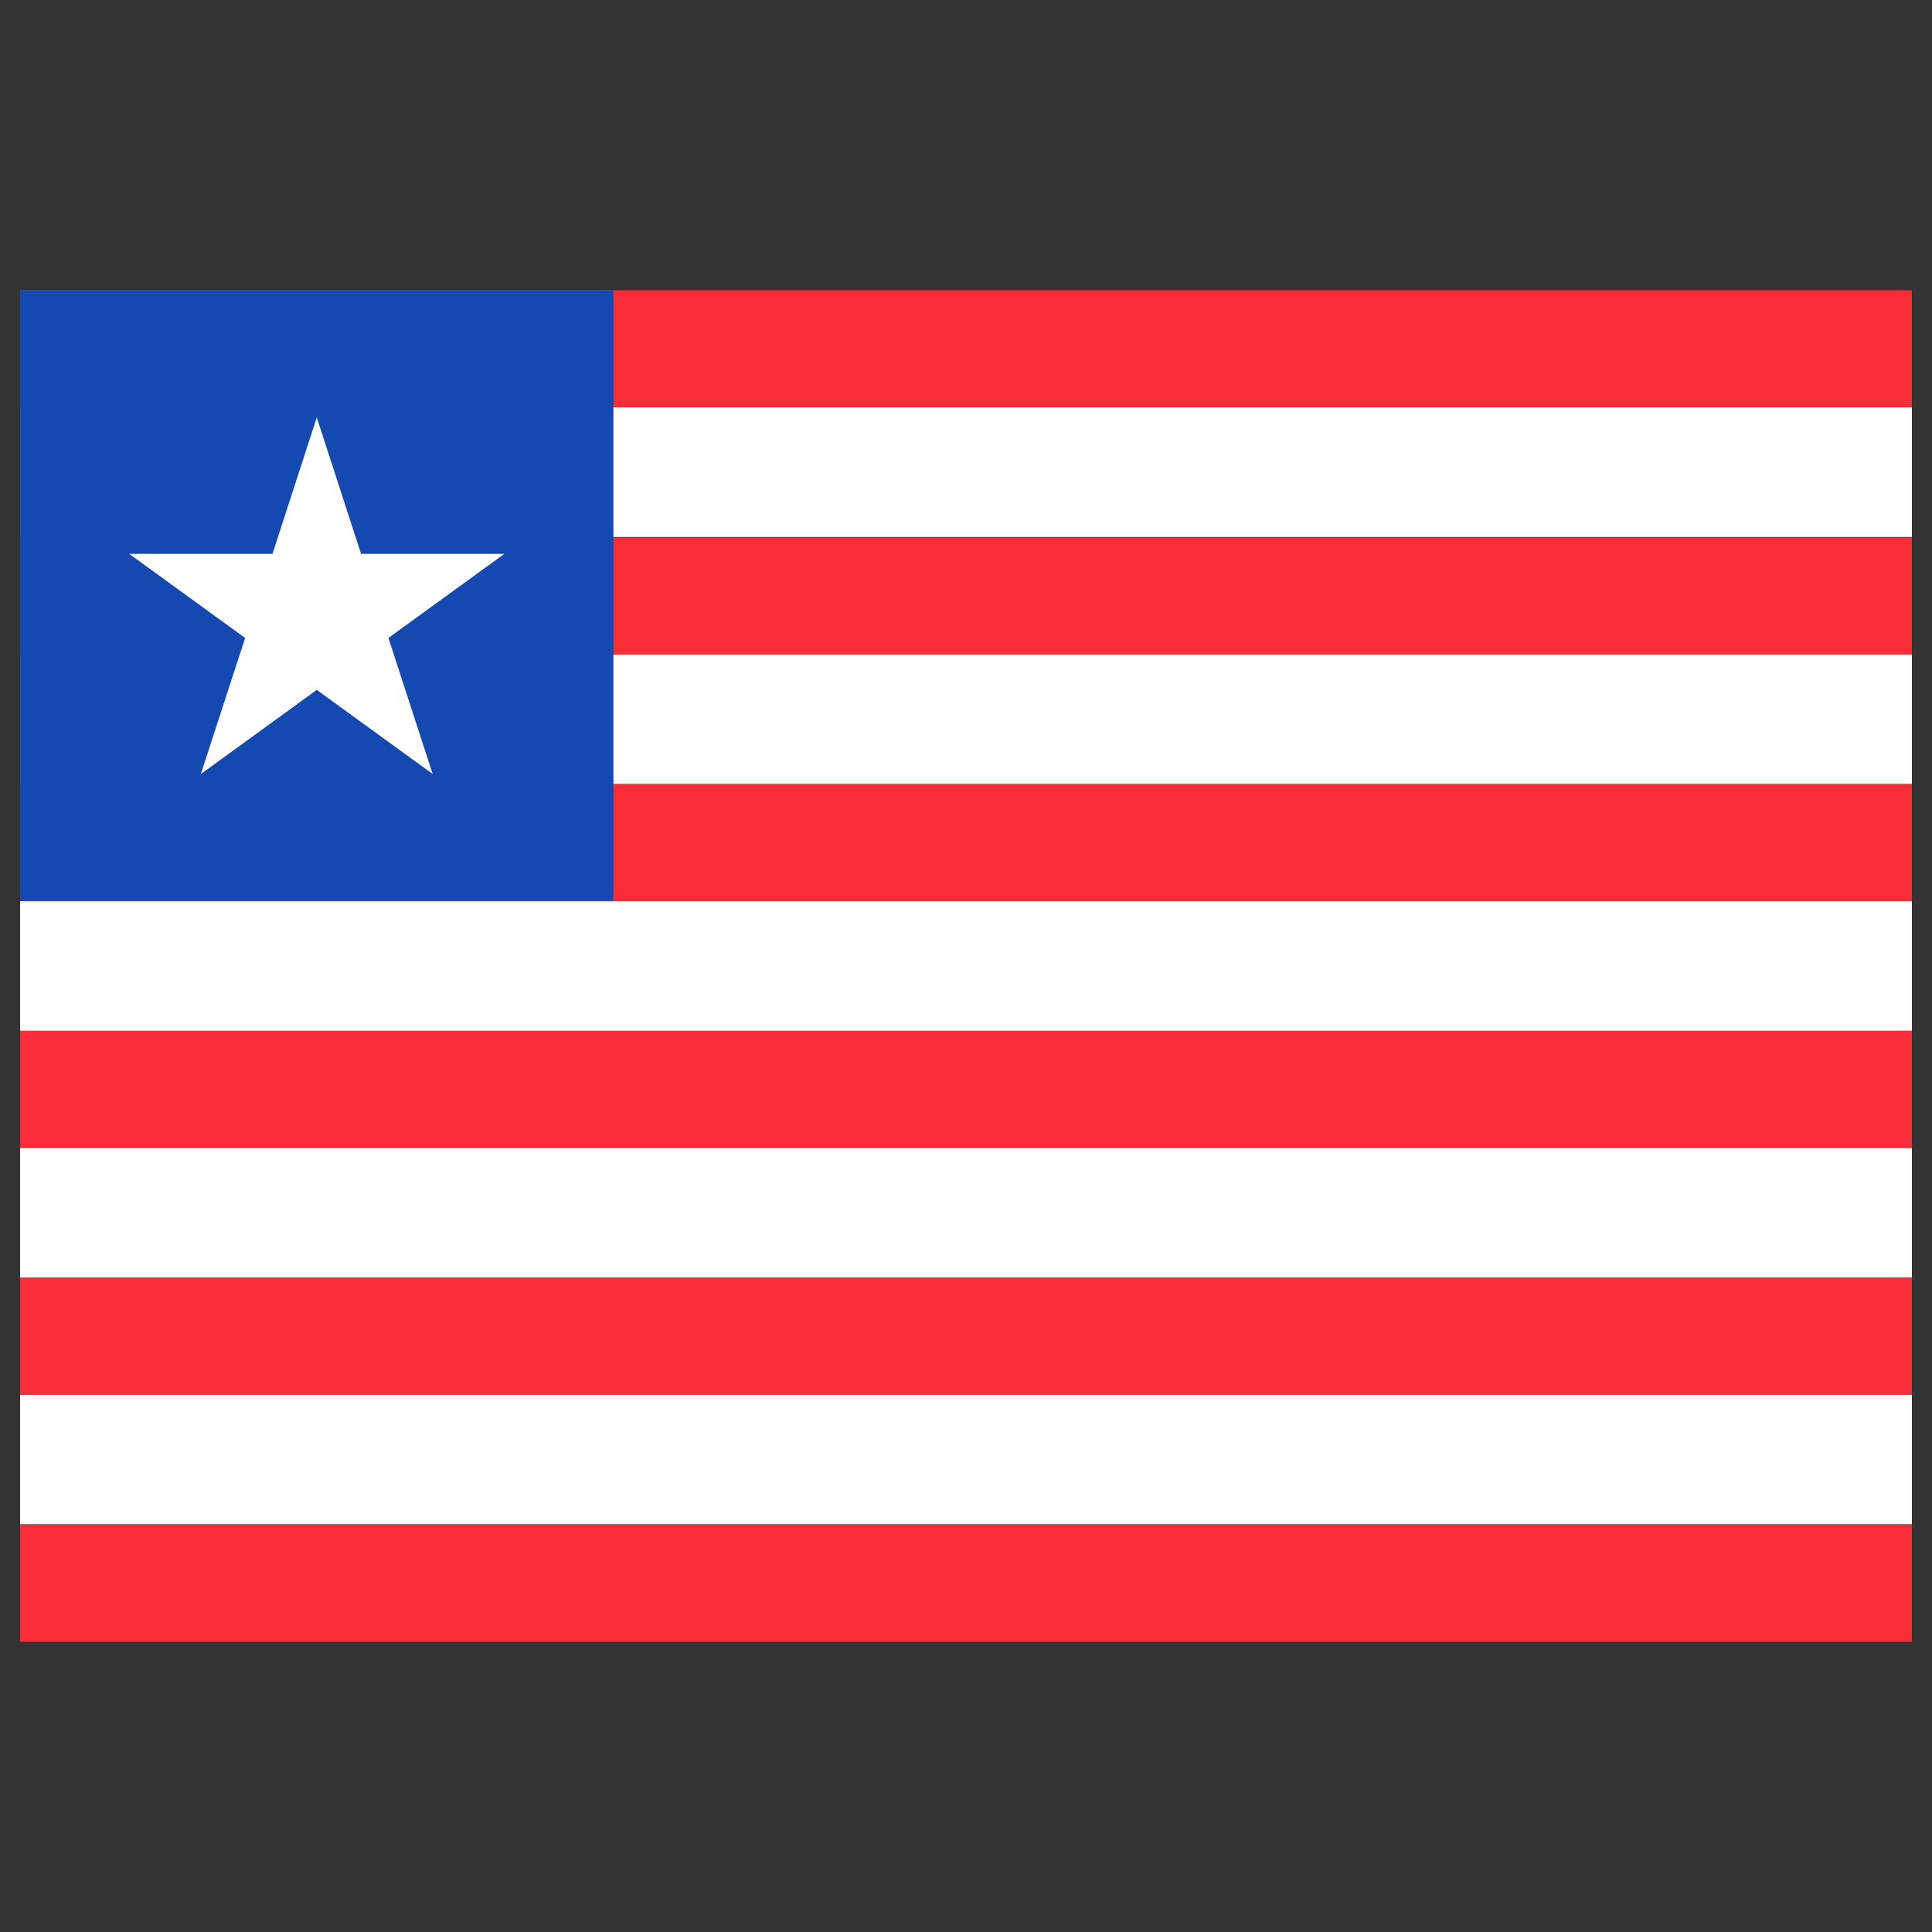 <?xml version="1.0" encoding="UTF-8"?> <svg xmlns="http://www.w3.org/2000/svg" id="Layer_1" viewBox="0 0 48 48"><rect x="0" y="0" width="48" height="48" fill="#333333" stroke="none"/><g><path d="m.5 7.21h47v2.91h-47z" fill="#f92d38"></path><path d="m.5 10.12h47v3.22h-47z" fill="#fff"></path><path d="m.5 16.26h47v3.22h-47z" fill="#fff"></path><path d="m.5 22.39h47v3.22h-47z" fill="#fff"></path><path d="m.5 28.52h47v3.22h-47z" fill="#fff"></path><path d="m.5 34.65h47v3.22h-47z" fill="#fff"></path><g fill="#f92d38"><path d="m.5 13.35h47v2.91h-47z"></path><path d="m.5 19.48h47v2.91h-47z"></path><path d="m.5 25.61h47v2.91h-47z"></path><path d="m.5 31.74h47v2.91h-47z"></path><path d="m.5 37.88h47v2.91h-47z"></path></g><path d="m.5 7.21h14.74v15.17h-14.74z" fill="#1449b2"></path><path d="m7.87 10.37 1.1 3.39h3.56l-2.88 2.09 1.1 3.38-2.88-2.09-2.88 2.09 1.1-3.38-2.88-2.09h3.56z" fill="#fff"></path></g></svg> 